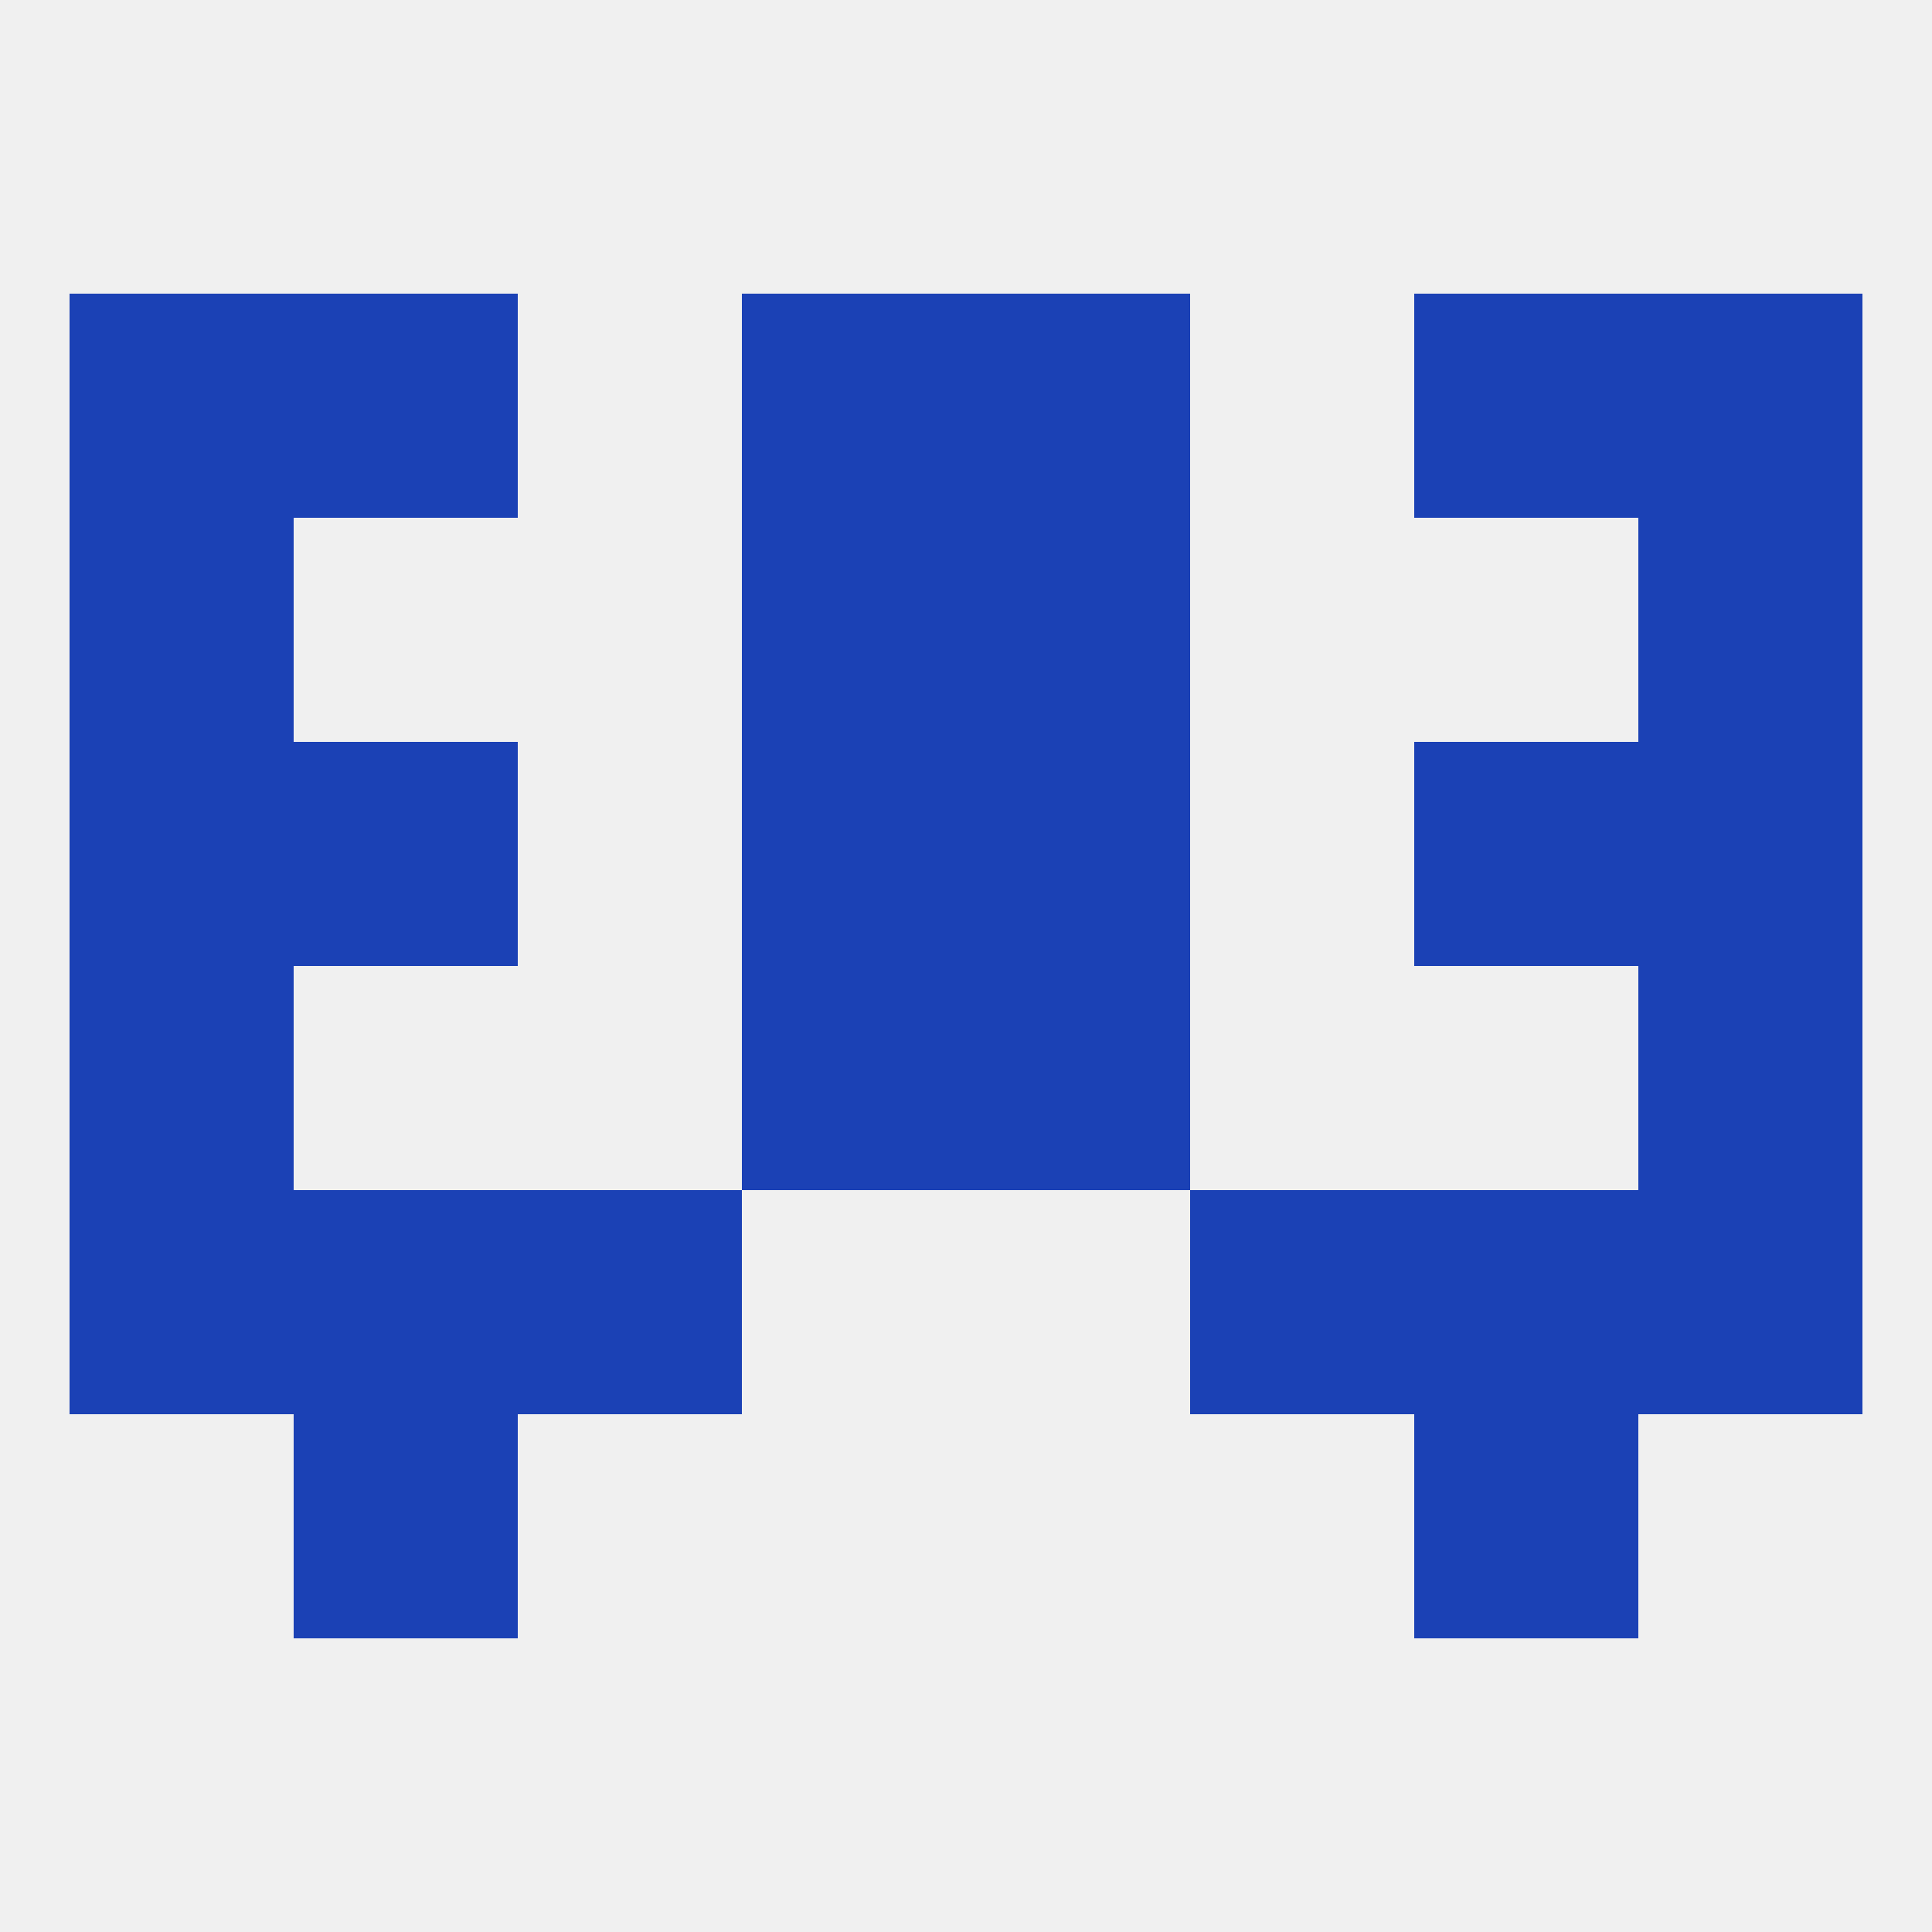 
<!--   <?xml version="1.0"?> -->
<svg version="1.1" baseprofile="full" xmlns="http://www.w3.org/2000/svg" xmlns:xlink="http://www.w3.org/1999/xlink" xmlns:ev="http://www.w3.org/2001/xml-events" width="250" height="250" viewBox="0 0 250 250" >
	<rect width="100%" height="100%" fill="rgba(240,240,240,255)"/>

	<rect x="96" y="96" width="29" height="29" fill="rgba(27,65,181,255)"/>
	<rect x="125" y="96" width="29" height="29" fill="rgba(27,65,181,255)"/>
	<rect x="9" y="96" width="29" height="29" fill="rgba(27,65,181,255)"/>
	<rect x="212" y="96" width="29" height="29" fill="rgba(27,65,181,255)"/>
	<rect x="38" y="96" width="29" height="29" fill="rgba(27,65,181,255)"/>
	<rect x="183" y="96" width="29" height="29" fill="rgba(27,65,181,255)"/>
	<rect x="212" y="67" width="29" height="29" fill="rgba(27,65,181,255)"/>
	<rect x="96" y="67" width="29" height="29" fill="rgba(27,65,181,255)"/>
	<rect x="125" y="67" width="29" height="29" fill="rgba(27,65,181,255)"/>
	<rect x="9" y="67" width="29" height="29" fill="rgba(27,65,181,255)"/>
	<rect x="183" y="38" width="29" height="29" fill="rgba(27,65,181,255)"/>
	<rect x="96" y="38" width="29" height="29" fill="rgba(27,65,181,255)"/>
	<rect x="125" y="38" width="29" height="29" fill="rgba(27,65,181,255)"/>
	<rect x="9" y="38" width="29" height="29" fill="rgba(27,65,181,255)"/>
	<rect x="212" y="38" width="29" height="29" fill="rgba(27,65,181,255)"/>
	<rect x="38" y="38" width="29" height="29" fill="rgba(27,65,181,255)"/>
	<rect x="96" y="125" width="29" height="29" fill="rgba(27,65,181,255)"/>
	<rect x="125" y="125" width="29" height="29" fill="rgba(27,65,181,255)"/>
	<rect x="9" y="125" width="29" height="29" fill="rgba(27,65,181,255)"/>
	<rect x="212" y="125" width="29" height="29" fill="rgba(27,65,181,255)"/>
	<rect x="67" y="154" width="29" height="29" fill="rgba(27,65,181,255)"/>
	<rect x="154" y="154" width="29" height="29" fill="rgba(27,65,181,255)"/>
	<rect x="9" y="154" width="29" height="29" fill="rgba(27,65,181,255)"/>
	<rect x="212" y="154" width="29" height="29" fill="rgba(27,65,181,255)"/>
	<rect x="38" y="154" width="29" height="29" fill="rgba(27,65,181,255)"/>
	<rect x="183" y="154" width="29" height="29" fill="rgba(27,65,181,255)"/>
	<rect x="38" y="183" width="29" height="29" fill="rgba(27,65,181,255)"/>
	<rect x="183" y="183" width="29" height="29" fill="rgba(27,65,181,255)"/>
</svg>